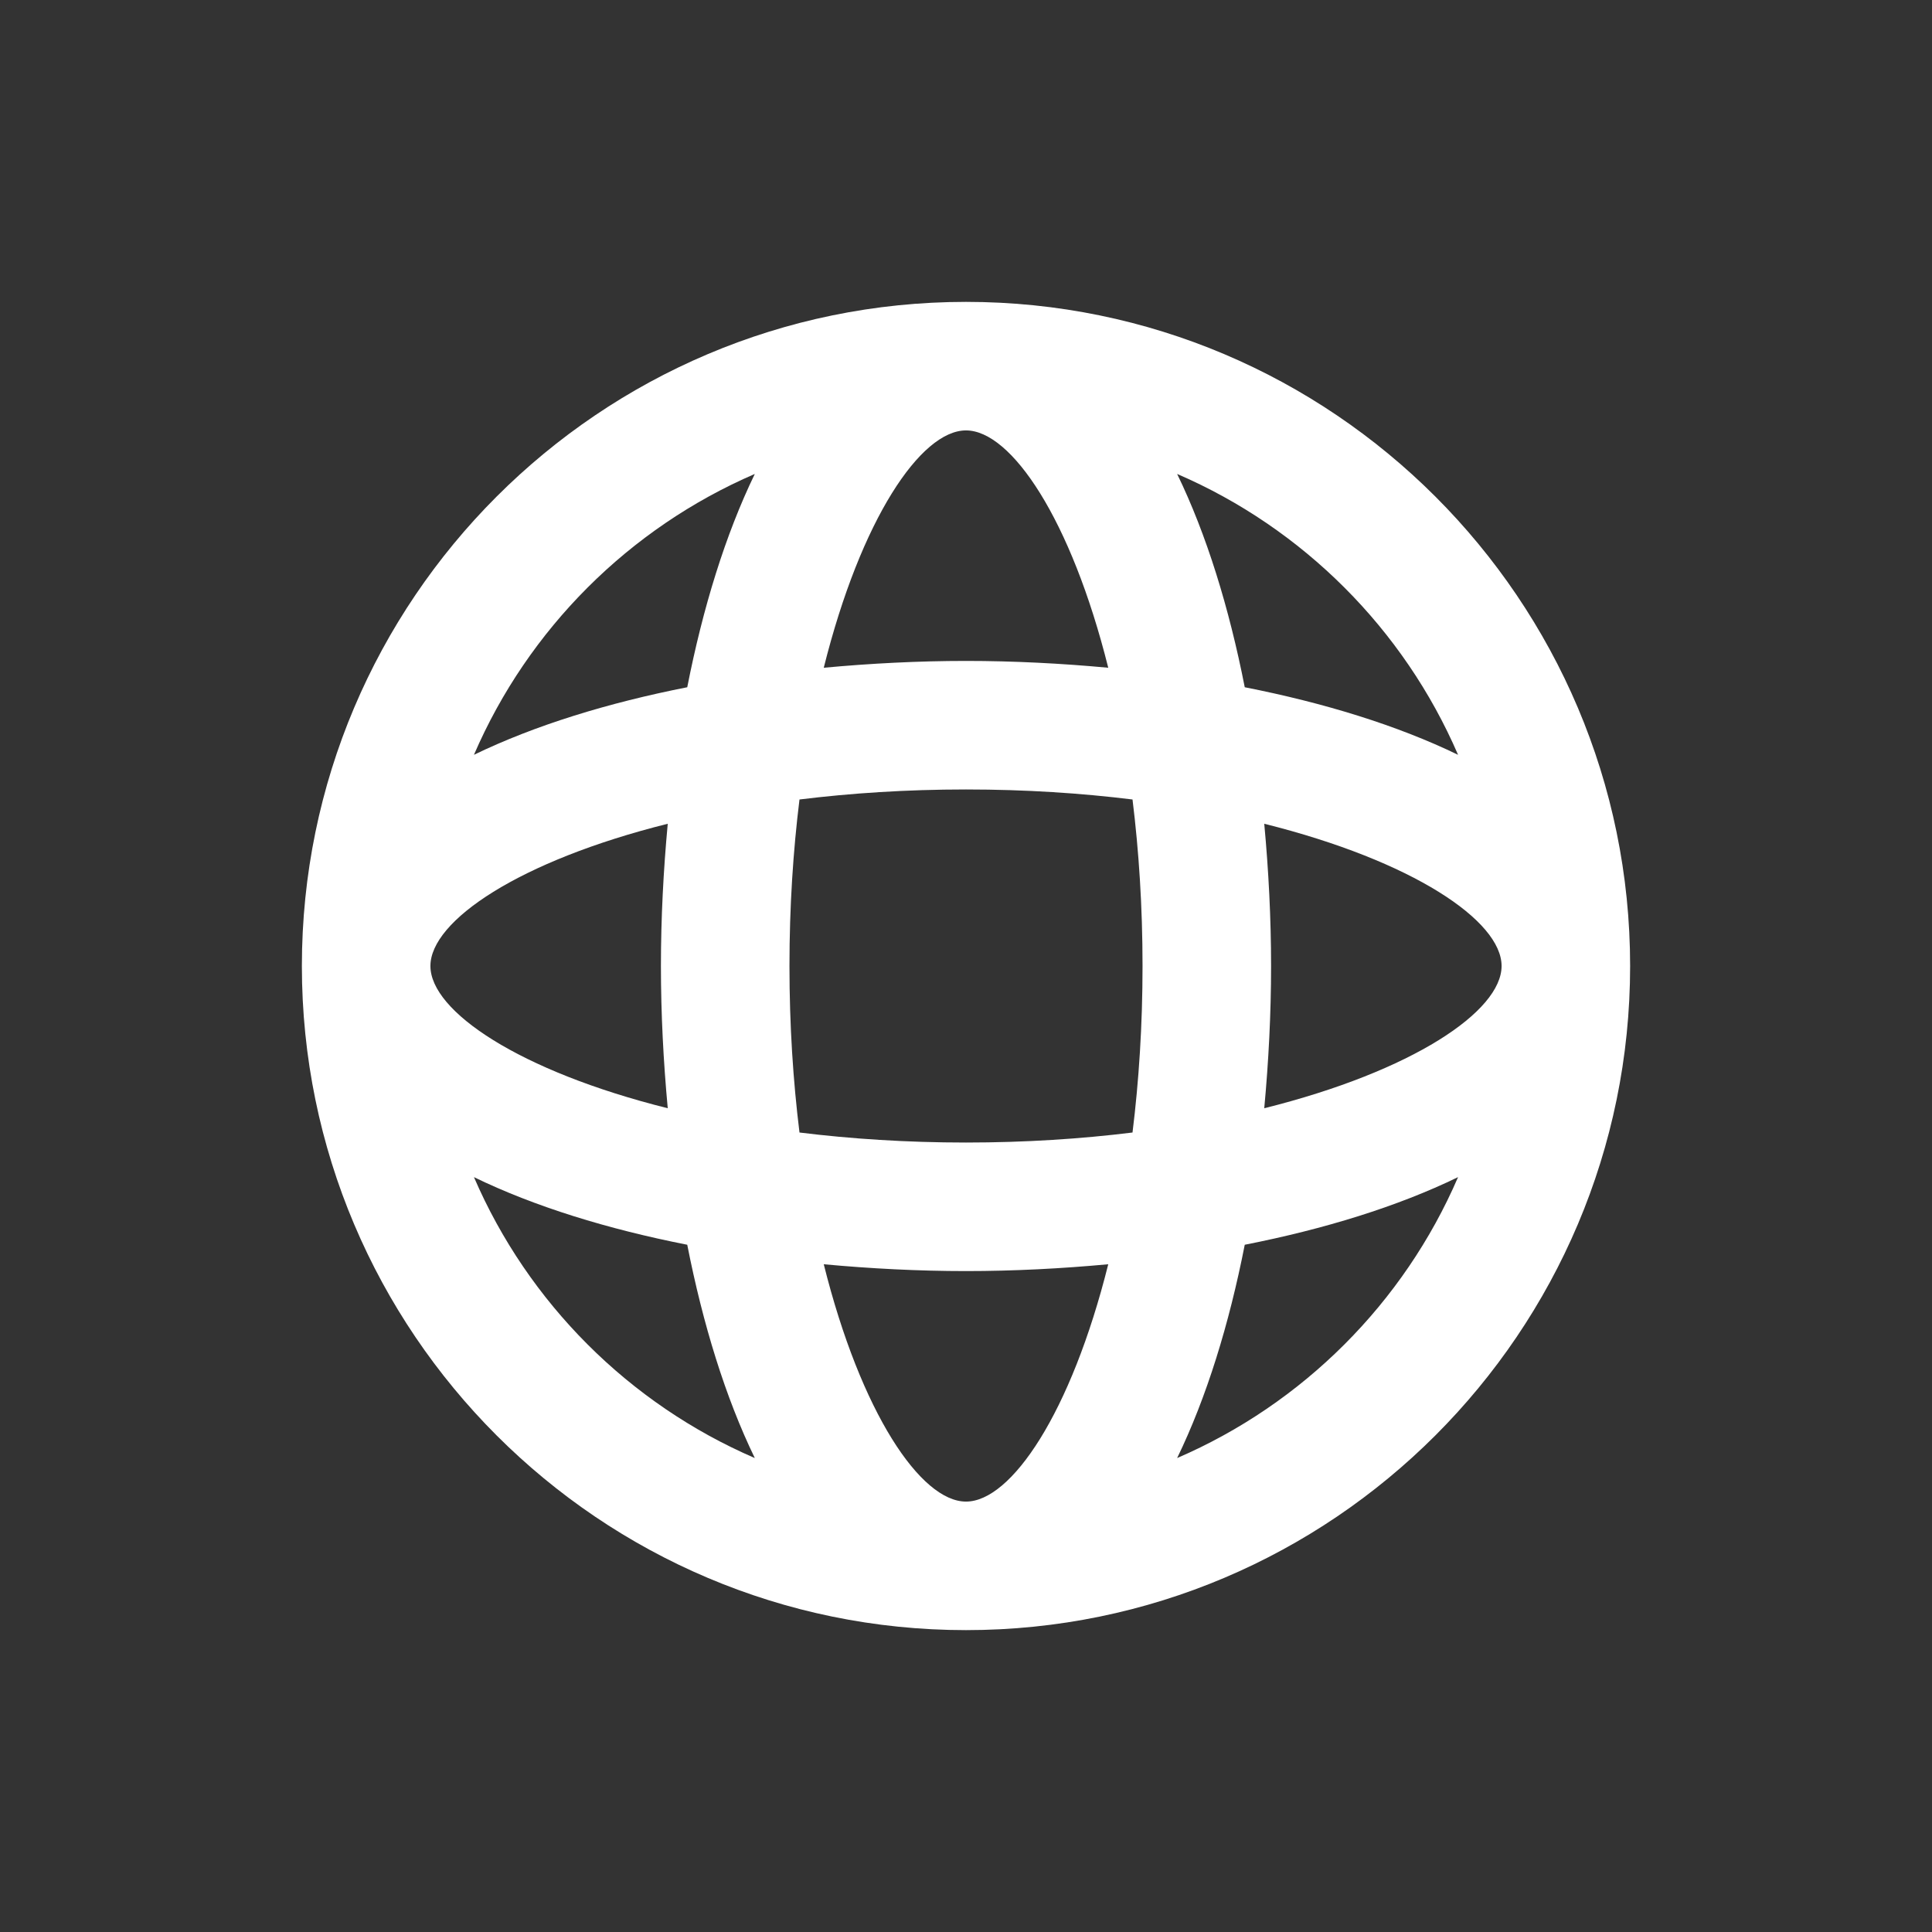 <svg width="32" height="32" viewBox="0 0 32 32" fill="none" xmlns="http://www.w3.org/2000/svg">
<rect x="0" y="0" width="32" height="32" fill="#333333" stroke="none"/>
<path d="M16 5C9.934 5 5 9.934 5 16C5 22.066 9.934 27 16 27C22.066 27 27 22.066 27 16C27 9.934 22.066 5 16 5ZM20.94 18.356C21.012 17.58 21.053 16.79 21.053 16C21.053 15.21 21.012 14.42 20.94 13.644C23.402 14.259 24.871 15.251 24.871 16C24.871 16.749 23.402 17.741 20.94 18.356ZM16 24.871C15.251 24.871 14.259 23.402 13.644 20.94C14.42 21.012 15.21 21.053 16 21.053C16.79 21.053 17.58 21.012 18.356 20.94C17.741 23.402 16.749 24.871 16 24.871ZM16 18.924C15.015 18.924 14.093 18.863 13.242 18.758C13.137 17.907 13.076 16.985 13.076 16C13.076 15.015 13.137 14.093 13.242 13.242C14.093 13.137 15.015 13.076 16 13.076C16.985 13.076 17.907 13.137 18.758 13.242C18.863 14.093 18.924 15.015 18.924 16C18.924 16.985 18.863 17.907 18.758 18.758C17.907 18.863 16.985 18.924 16 18.924ZM7.129 16C7.129 15.251 8.598 14.259 11.06 13.644C10.988 14.42 10.947 15.21 10.947 16C10.947 16.79 10.988 17.58 11.06 18.356C8.598 17.741 7.129 16.749 7.129 16ZM16 7.129C16.749 7.129 17.741 8.598 18.356 11.06C17.58 10.988 16.79 10.947 16 10.947C15.21 10.947 14.42 10.988 13.644 11.06C14.259 8.598 15.251 7.129 16 7.129ZM24.15 12.502C23.145 12.015 21.934 11.642 20.617 11.383C20.358 10.066 19.985 8.855 19.497 7.85C21.58 8.748 23.252 10.42 24.15 12.502ZM12.502 7.85C12.015 8.855 11.642 10.066 11.383 11.383C10.066 11.642 8.855 12.015 7.85 12.502C8.748 10.42 10.42 8.748 12.502 7.85ZM7.85 19.497C8.855 19.985 10.066 20.358 11.383 20.617C11.642 21.934 12.015 23.145 12.502 24.15C10.42 23.252 8.748 21.58 7.85 19.497ZM19.497 24.15C19.985 23.145 20.358 21.934 20.617 20.617C21.934 20.358 23.145 19.985 24.15 19.497C23.252 21.58 21.58 23.252 19.497 24.15Z" fill="white"/>
</svg>
